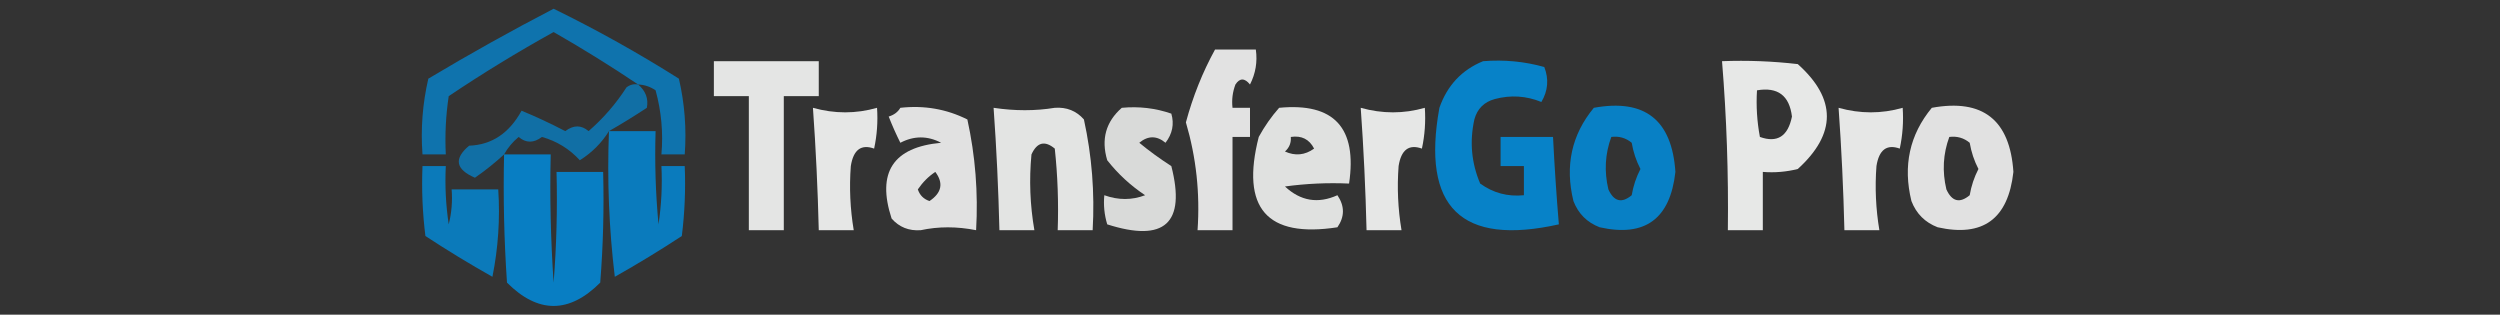 <?xml version="1.0" encoding="UTF-8"?>
<!DOCTYPE svg PUBLIC "-//W3C//DTD SVG 1.1//EN" "http://www.w3.org/Graphics/SVG/1.1/DTD/svg11.dtd">
<svg xmlns="http://www.w3.org/2000/svg" version="1.1" width="429px" height="54px" style="shape-rendering:geometricPrecision; text-rendering:geometricPrecision; image-rendering:optimizeQuality; fill-rule:evenodd; clip-rule:evenodd" xmlns:xlink="http://www.w3.org/1999/xlink">
<rect width="100%" height="100%" fill="#333333" stroke="none"/>
<g><path style="opacity:0.711" fill="#018dde" d="M 109.5,14.5 C 104.839,11.363 100.006,8.363 95,5.5C 88.833,8.916 82.833,12.582 77,16.5C 76.502,19.817 76.335,23.15 76.5,26.5C 75.167,26.5 73.833,26.5 72.5,26.5C 72.174,22.116 72.508,17.783 73.5,13.5C 80.549,9.283 87.716,5.283 95,1.5C 102.393,5.113 109.56,9.113 116.5,13.5C 117.492,17.783 117.826,22.116 117.5,26.5C 116.167,26.5 114.833,26.5 113.5,26.5C 113.823,22.774 113.489,19.107 112.5,15.5C 111.583,14.873 110.583,14.539 109.5,14.5 Z"/></g>
<g><path style="opacity:0.859" fill="#fefffe" d="M 208.5,8.5 C 210.833,8.5 213.167,8.5 215.5,8.5C 215.799,10.604 215.466,12.604 214.5,14.5C 213.575,13.36 212.741,13.36 212,14.5C 211.51,15.793 211.343,17.127 211.5,18.5C 212.5,18.5 213.5,18.5 214.5,18.5C 214.5,20.167 214.5,21.833 214.5,23.5C 213.5,23.5 212.5,23.5 211.5,23.5C 211.5,28.833 211.5,34.167 211.5,39.5C 209.5,39.5 207.5,39.5 205.5,39.5C 205.941,33.195 205.274,27.029 203.5,21C 204.695,16.561 206.362,12.394 208.5,8.5 Z"/></g>
<g><path style="opacity:0.87" fill="#fefffe" d="M 122.5,10.5 C 128.5,10.5 134.5,10.5 140.5,10.5C 140.5,12.5 140.5,14.5 140.5,16.5C 138.5,16.5 136.5,16.5 134.5,16.5C 134.5,24.167 134.5,31.833 134.5,39.5C 132.5,39.5 130.5,39.5 128.5,39.5C 128.5,31.833 128.5,24.167 128.5,16.5C 126.5,16.5 124.5,16.5 122.5,16.5C 122.5,14.5 122.5,12.5 122.5,10.5 Z"/></g>
<g><path style="opacity:0.869" fill="#018dde" d="M 254.5,10.5 C 258.106,10.211 261.606,10.544 265,11.5C 265.808,13.579 265.641,15.579 264.5,17.5C 261.897,16.438 259.23,16.272 256.5,17C 254.667,17.5 253.5,18.667 253,20.5C 252.163,24.295 252.496,27.961 254,31.5C 256.228,33.113 258.728,33.78 261.5,33.5C 261.5,31.833 261.5,30.167 261.5,28.5C 260.167,28.5 258.833,28.5 257.5,28.5C 257.5,26.833 257.5,25.167 257.5,23.5C 260.5,23.5 263.5,23.5 266.5,23.5C 266.751,28.507 267.084,33.507 267.5,38.5C 250.738,42.24 243.905,35.573 247,18.5C 248.353,14.65 250.853,11.983 254.5,10.5 Z"/></g>
<g><path style="opacity:0.885" fill="#fefffe" d="M 295.5,10.5 C 299.846,10.334 304.179,10.501 308.5,11C 315.152,16.954 315.152,22.954 308.5,29C 306.527,29.495 304.527,29.662 302.5,29.5C 302.5,32.833 302.5,36.167 302.5,39.5C 300.5,39.5 298.5,39.5 296.5,39.5C 296.62,29.812 296.287,20.146 295.5,10.5 Z M 301.5,15.5 C 305.06,14.891 307.06,16.391 307.5,20C 306.811,23.402 304.978,24.569 302,23.5C 301.503,20.854 301.336,18.187 301.5,15.5 Z"/></g>
<g><path style="opacity:0.665" fill="#018dde" d="M 109.5,14.5 C 110.8,15.601 111.3,16.934 111,18.5C 108.827,19.933 106.66,21.266 104.5,22.5C 103.259,24.509 101.592,26.175 99.5,27.5C 97.72,25.556 95.553,24.223 93,23.5C 91.584,24.573 90.25,24.573 89,23.5C 87.955,24.373 87.122,25.373 86.5,26.5C 84.984,27.9 83.317,29.233 81.5,30.5C 78.177,29.062 77.844,27.229 80.5,25C 84.382,24.86 87.382,22.86 89.5,19C 91.899,19.983 94.399,21.15 97,22.5C 98.416,21.427 99.75,21.427 101,22.5C 103.54,20.295 105.707,17.795 107.5,15C 108.094,14.536 108.761,14.369 109.5,14.5 Z"/></g>
<g><path style="opacity:0.879" fill="#fefffe" d="M 139.5,18.5 C 143.206,19.539 146.873,19.539 150.5,18.5C 150.663,20.857 150.497,23.19 150,25.5C 147.772,24.701 146.439,25.701 146,28.5C 145.721,32.17 145.888,35.837 146.5,39.5C 144.5,39.5 142.5,39.5 140.5,39.5C 140.332,32.49 139.999,25.49 139.5,18.5 Z"/></g>
<g><path style="opacity:0.855" fill="#fefffe" d="M 154.5,18.5 C 158.584,18.043 162.417,18.71 166,20.5C 167.37,26.742 167.87,33.075 167.5,39.5C 164.198,38.846 161.031,38.846 158,39.5C 155.966,39.646 154.299,38.98 153,37.5C 150.415,29.59 153.248,25.257 161.5,24.5C 159.172,23.276 156.839,23.276 154.5,24.5C 153.756,23.009 153.09,21.509 152.5,20C 153.416,19.722 154.082,19.222 154.5,18.5 Z M 160.5,29.5 C 161.94,31.42 161.607,33.087 159.5,34.5C 158.5,34.167 157.833,33.5 157.5,32.5C 158.34,31.265 159.34,30.265 160.5,29.5 Z"/></g>
<g><path style="opacity:0.864" fill="#fefffe" d="M 170.5,18.5 C 174.142,19.047 177.642,19.047 181,18.5C 183.034,18.354 184.701,19.02 186,20.5C 187.37,26.742 187.87,33.075 187.5,39.5C 185.5,39.5 183.5,39.5 181.5,39.5C 181.666,34.822 181.499,30.155 181,25.5C 179.286,24.075 177.953,24.408 177,26.5C 176.585,30.848 176.751,35.181 177.5,39.5C 175.5,39.5 173.5,39.5 171.5,39.5C 171.332,32.49 170.999,25.49 170.5,18.5 Z"/></g>
<g><path style="opacity:0.818" fill="#fefffe" d="M 192.5,18.5 C 195.448,18.223 198.281,18.556 201,19.5C 201.52,21.289 201.187,22.956 200,24.5C 198.506,23.253 197.006,23.253 195.5,24.5C 197.22,25.92 199.054,27.253 201,28.5C 203.516,38.313 199.849,41.646 190,38.5C 189.506,36.866 189.34,35.199 189.5,33.5C 191.895,34.364 194.229,34.364 196.5,33.5C 194.007,31.84 191.84,29.84 190,27.5C 188.927,23.9 189.76,20.9 192.5,18.5 Z"/></g>
<g><path style="opacity:0.853" fill="#fefffe" d="M 219.5,18.5 C 228.92,17.592 232.92,21.925 231.5,31.5C 227.818,31.335 224.152,31.501 220.5,32C 223.173,34.501 226.173,35.001 229.5,33.5C 230.76,35.353 230.76,37.186 229.5,39C 217.383,40.871 212.883,35.704 216,23.5C 216.997,21.677 218.164,20.01 219.5,18.5 Z M 221.5,23.5 C 223.346,23.222 224.68,23.889 225.5,25.5C 223.926,26.631 222.259,26.797 220.5,26C 221.252,25.329 221.586,24.496 221.5,23.5 Z"/></g>
<g><path style="opacity:0.879" fill="#fefffe" d="M 233.5,18.5 C 237.206,19.539 240.873,19.539 244.5,18.5C 244.663,20.857 244.497,23.19 244,25.5C 241.772,24.701 240.439,25.701 240,28.5C 239.721,32.17 239.888,35.837 240.5,39.5C 238.5,39.5 236.5,39.5 234.5,39.5C 234.332,32.49 233.999,25.49 233.5,18.5 Z"/></g>
<g><path style="opacity:0.851" fill="#018dde" d="M 273.5,18.5 C 282.239,16.9 286.906,20.567 287.5,29.5C 286.608,37.575 282.275,40.742 274.5,39C 272.333,38.167 270.833,36.667 270,34.5C 268.52,28.451 269.686,23.118 273.5,18.5 Z M 276.5,23.5 C 277.822,23.33 278.989,23.663 280,24.5C 280.273,26.101 280.773,27.601 281.5,29C 280.773,30.399 280.273,31.899 280,33.5C 278.286,34.925 276.953,34.592 276,32.5C 275.264,29.408 275.431,26.408 276.5,23.5 Z"/></g>
<g><path style="opacity:0.879" fill="#fefffe" d="M 315.5,18.5 C 319.206,19.539 322.873,19.539 326.5,18.5C 326.663,20.857 326.497,23.19 326,25.5C 323.772,24.701 322.439,25.701 322,28.5C 321.721,32.17 321.888,35.837 322.5,39.5C 320.5,39.5 318.5,39.5 316.5,39.5C 316.332,32.49 315.999,25.49 315.5,18.5 Z"/></g>
<g><path style="opacity:0.851" fill="#fefffe" d="M 331.5,18.5 C 340.239,16.9 344.906,20.567 345.5,29.5C 344.608,37.575 340.275,40.742 332.5,39C 330.333,38.167 328.833,36.667 328,34.5C 326.52,28.451 327.686,23.118 331.5,18.5 Z M 334.5,23.5 C 335.822,23.33 336.989,23.663 338,24.5C 338.273,26.101 338.773,27.601 339.5,29C 338.773,30.399 338.273,31.899 338,33.5C 336.286,34.925 334.953,34.592 334,32.5C 333.264,29.408 333.431,26.408 334.5,23.5 Z"/></g>
<g><path style="opacity:0.805" fill="#018dde" d="M 104.5,22.5 C 107.167,22.5 109.833,22.5 112.5,22.5C 112.334,27.844 112.501,33.177 113,38.5C 113.498,35.183 113.665,31.85 113.5,28.5C 114.833,28.5 116.167,28.5 117.5,28.5C 117.666,32.514 117.499,36.514 117,40.5C 113.25,42.959 109.417,45.292 105.5,47.5C 104.502,39.193 104.169,30.86 104.5,22.5 Z"/></g>
<g><path style="opacity:0.84" fill="#018dde" d="M 86.5,26.5 C 89.167,26.5 91.833,26.5 94.5,26.5C 94.334,33.841 94.5,41.174 95,48.5C 95.499,42.175 95.666,35.842 95.5,29.5C 98.167,29.5 100.833,29.5 103.5,29.5C 103.666,35.842 103.5,42.175 103,48.5C 97.667,53.833 92.333,53.833 87,48.5C 86.5,41.174 86.334,33.841 86.5,26.5 Z"/></g>
<g><path style="opacity:0.787" fill="#018dde" d="M 72.5,28.5 C 73.833,28.5 75.167,28.5 76.5,28.5C 76.335,31.85 76.502,35.183 77,38.5C 77.496,36.527 77.662,34.527 77.5,32.5C 80.167,32.5 82.833,32.5 85.5,32.5C 85.828,37.544 85.494,42.544 84.5,47.5C 80.583,45.292 76.75,42.959 73,40.5C 72.501,36.514 72.335,32.514 72.5,28.5 Z"/></g>
</svg>
